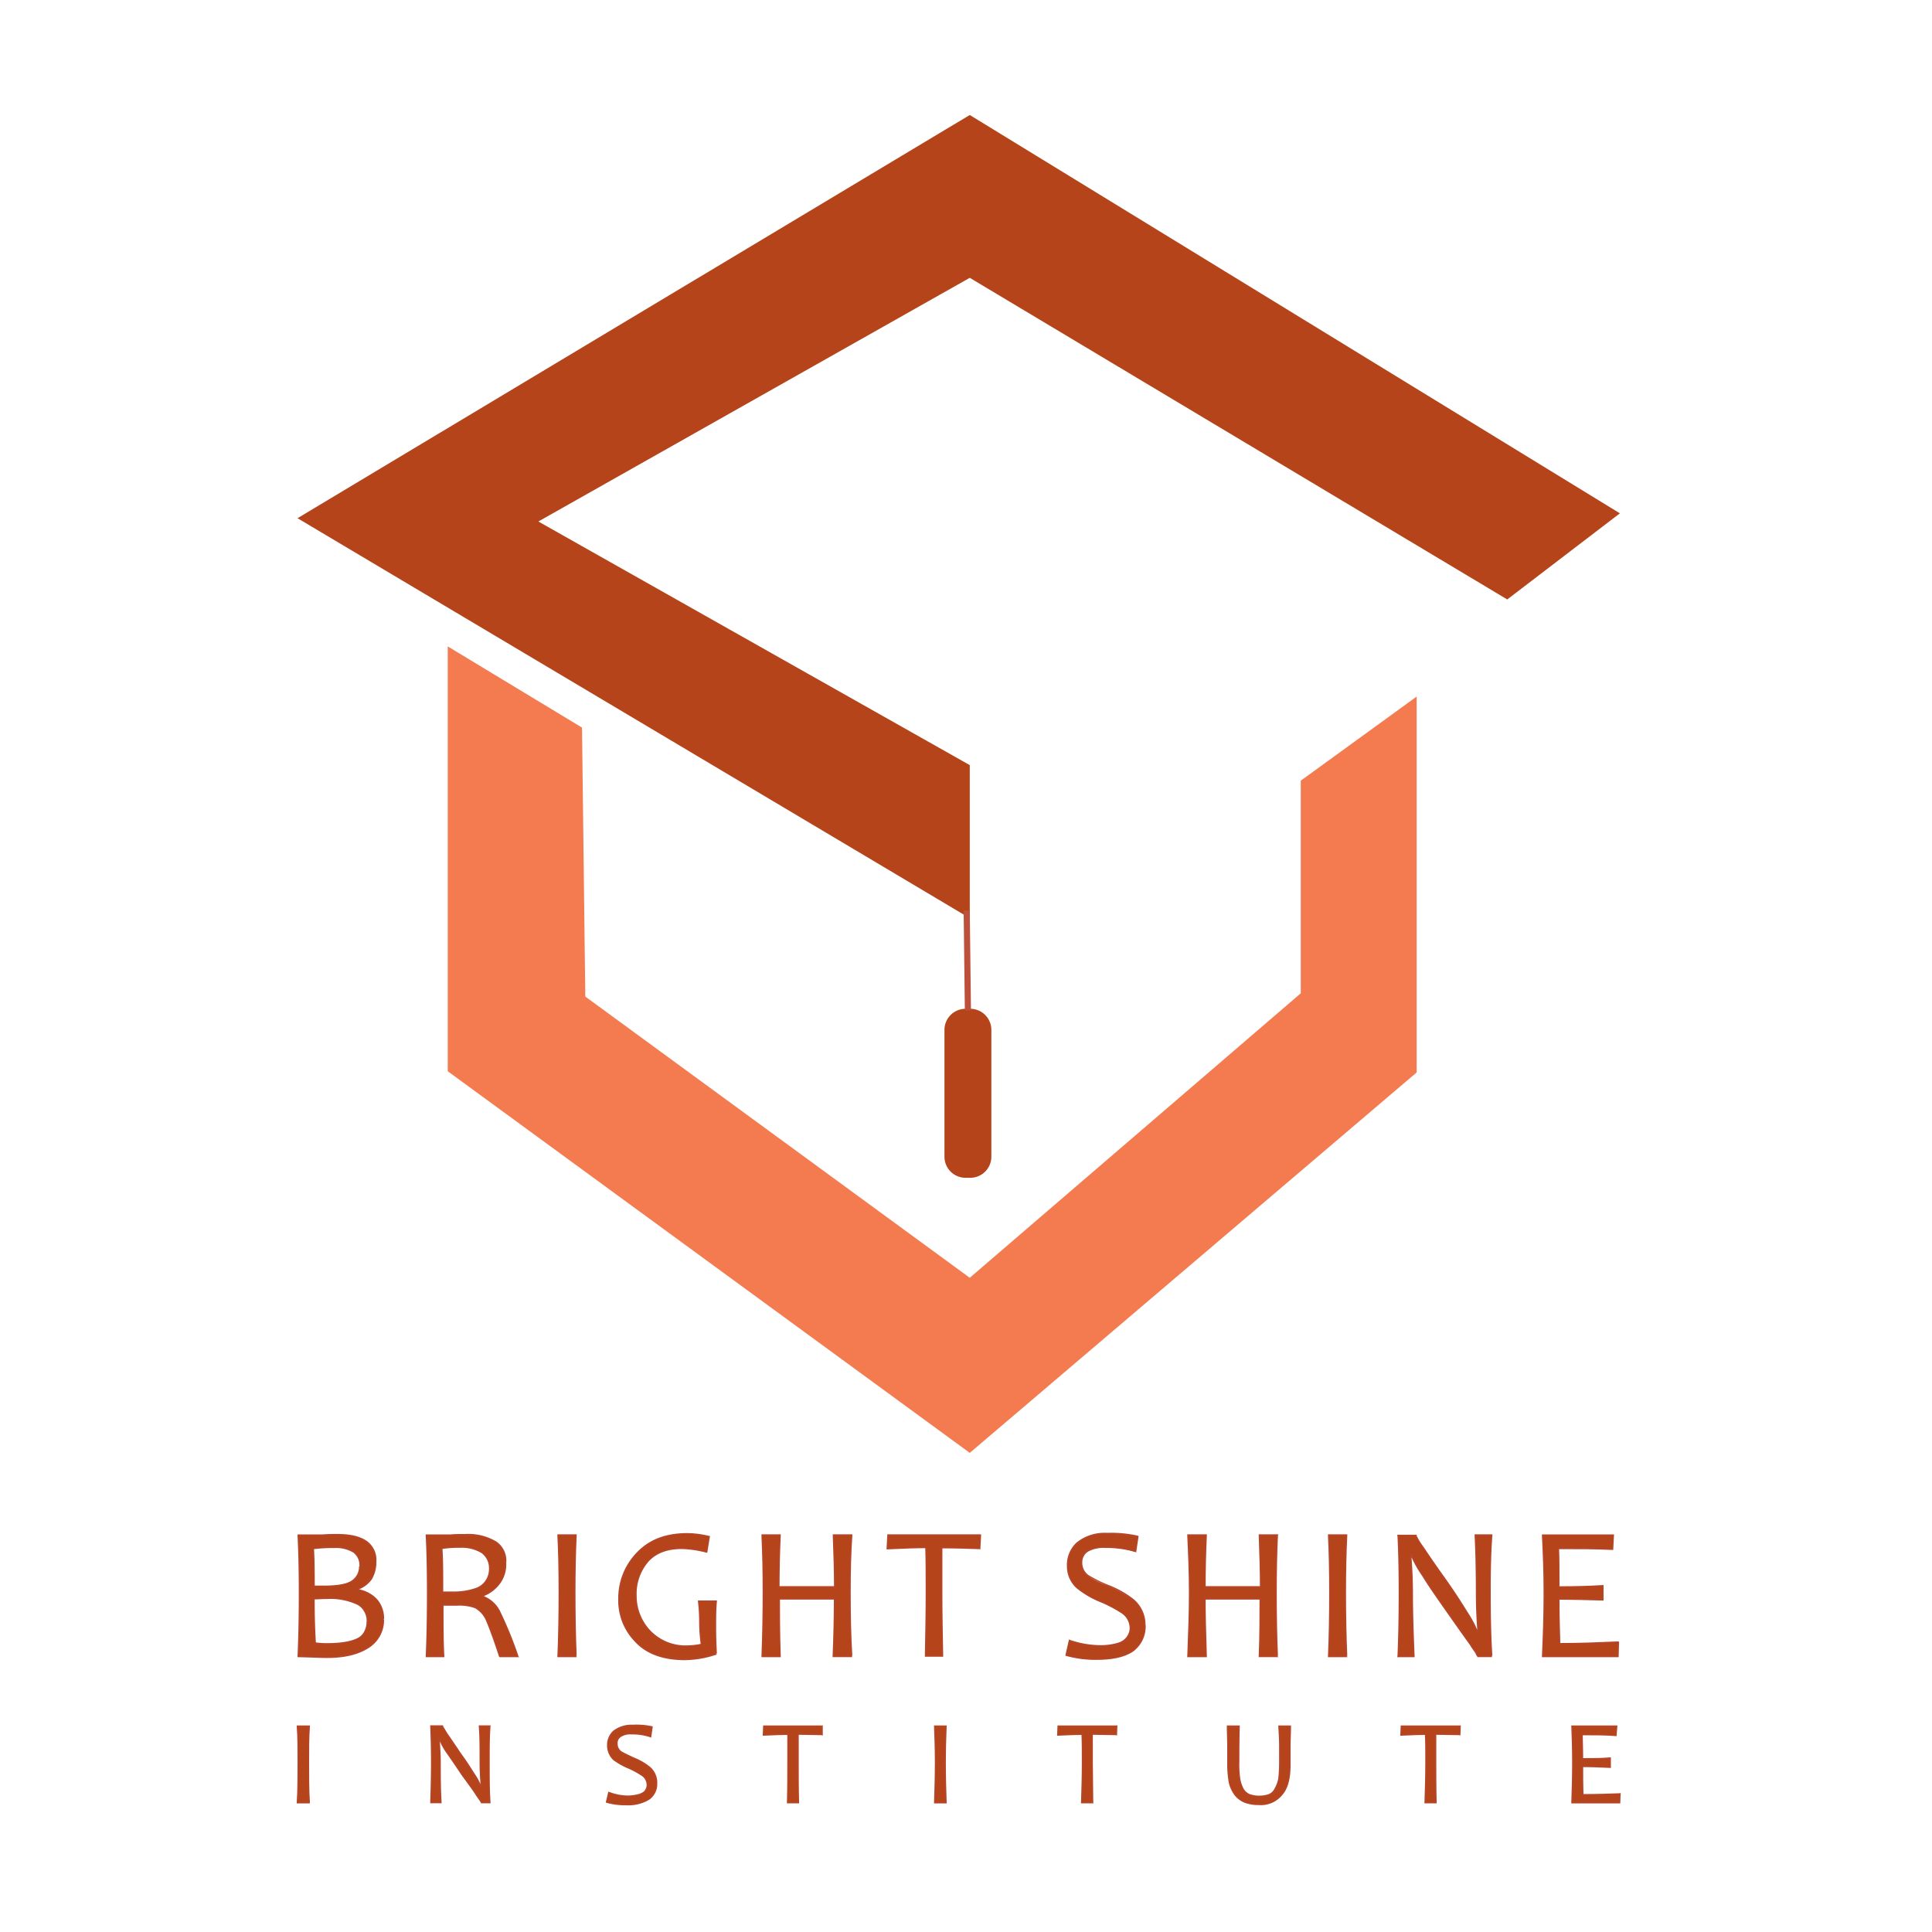 <svg id="Layer_1" data-name="Layer 1" xmlns="http://www.w3.org/2000/svg" viewBox="0 0 400 400"><defs><style>.cls-1{fill:#b5441b;}.cls-2{fill:#f47b50;}.cls-3{fill:#b2151b;}.cls-4{fill:#bd503b;}.cls-5{fill:#b54526;}</style></defs><polygon class="cls-1" points="312.06 124.11 200.78 57.52 111.46 107.97 200.78 158.41 200.78 190.1 61.6 107.29 200.78 23.81 335.38 106.28 312.06 124.11 312.06 124.11"/><polygon class="cls-2" points="269.31 161.63 293.3 144.22 293.3 222.04 200.78 300.8 92.7 221.79 92.7 133.83 120.5 150.64 121.18 206.33 200.78 264.55 269.31 205.65 269.31 161.63 269.31 161.63"/><path class="cls-1" d="M200.86,243.85h-.93a4.37,4.37,0,0,1-4.39-4.4V213.26a4.37,4.37,0,0,1,4.39-4.4h.93a4.37,4.37,0,0,1,4.39,4.4v26.19a4.37,4.37,0,0,1-4.39,4.4Z"/><path class="cls-3" d="M200.44,208.52l-.26-19.35Z"/><polygon class="cls-4" points="201.03 209.2 200.78 188.5 199.51 188.5 199.76 209.2 201.03 209.2"/><path class="cls-1" d="M79.35,335.27A6.42,6.42,0,0,1,76.14,341c-2,1.35-4.9,2-8.45,2-1,0-3-.09-5.92-.17.17-4,.26-8.28.26-13.1q0-6.72-.26-11.91h5c1.43-.09,2.36-.09,3-.09,5.4,0,8,1.86,8,5.5,0,2.87-1.26,4.81-3.8,5.74v.17c3.63.68,5.41,2.7,5.41,6.08Zm-4.82-11c0-2.7-1.77-4-5.41-4a29.45,29.45,0,0,0-4.31.25c.09.93.17,3.55.17,7.86h2a13.1,13.1,0,0,0,5.58-.85,3.47,3.47,0,0,0,1.94-3.29Zm1.52,11.32c0-3.12-2.79-4.73-8.36-4.73-1,0-2,.08-2.71.08,0,3.47.09,6.51.26,9.22a16,16,0,0,0,2.53.16c3.13,0,5.33-.42,6.59-1.18a4,4,0,0,0,1.69-3.55Z"/><path class="cls-5" d="M79.35,335.27h-.17a6.44,6.44,0,0,1-.76,3.22,7.35,7.35,0,0,1-2.37,2.45,15.76,15.76,0,0,1-8.36,1.94c-1,0-3-.09-5.92-.17v.17l.17.08q.26-6,.25-13.18,0-6.72-.25-11.91h-.17V318h5.07c1.35-.09,2.28-.09,2.88-.09,2.7,0,4.64.42,5.91,1.35a4.6,4.6,0,0,1,1.94,4,6.42,6.42,0,0,1-.93,3.54,5.13,5.13,0,0,1-2.7,2l-.17.09v.42h.17a6.83,6.83,0,0,1,3.89,1.94,5.53,5.53,0,0,1,1.35,4h.34a6,6,0,0,0-1.44-4.14A6.77,6.77,0,0,0,74,329l-.08.17h.17V329h-.17l.08.17a6,6,0,0,0,3-2.2,7.1,7.1,0,0,0,.93-3.71,4.81,4.81,0,0,0-2-4.23c-1.43-1-3.46-1.44-6.16-1.44-.6,0-1.61,0-3,.09H61.6V318c.17,3.38.26,7.35.26,11.83,0,4.82-.09,9.13-.26,13.1v.17h.17c3,.08,4.9.17,5.92.17,3.63,0,6.42-.68,8.53-2a6.81,6.81,0,0,0,3.3-5.92Zm-4.82-11h.17a3.72,3.72,0,0,0-1.44-3.13,7,7,0,0,0-4.14-1,31.44,31.44,0,0,0-4.39.25h-.08v.17c.08.93.16,3.55.16,7.86v.08l.17.09h2a13.76,13.76,0,0,0,5.66-.85h0a3.46,3.46,0,0,0,1.52-1.43,4,4,0,0,0,.51-2h-.34a3.44,3.44,0,0,1-1.86,3.13h0c-1.09.59-3,.84-5.49.84H65v.17h.17c0-4.31-.08-6.93-.17-7.86h-.17v.17a29.45,29.45,0,0,1,4.31-.25,7,7,0,0,1,4,.93,3.23,3.23,0,0,1,1.26,2.87Zm1.52,11.32h.17a4.1,4.1,0,0,0-.51-2.11,5.05,5.05,0,0,0-2.87-2.11,17,17,0,0,0-5.15-.68c-1,0-2,.09-2.71.09l-.17.08V331c0,3.47.09,6.51.26,9.22v.16h.08a15.79,15.79,0,0,0,2.62.17c3.13,0,5.33-.42,6.68-1.26h0a3.74,3.74,0,0,0,1.35-1.44,4.63,4.63,0,0,0,.42-2.2h-.34a4,4,0,0,1-.42,2A3,3,0,0,1,74.28,339h0c-1.27.76-3.47,1.19-6.51,1.19a15.6,15.6,0,0,1-2.53-.17v.17h.17c-.17-2.71-.26-5.75-.26-9.22H65v.17c.76,0,1.69-.08,2.71-.08a13.2,13.2,0,0,1,6.25,1.18,3.39,3.39,0,0,1,1.44,1.44,3.56,3.56,0,0,1,.5,1.94Z"/><path class="cls-1" d="M107.23,342.88h-3.71a65.21,65.21,0,0,0-2.71-7.27,5.58,5.58,0,0,0-2.36-2.87,10.39,10.39,0,0,0-3.89-.51H91.69c0,4.14,0,7.69.16,10.65H88.31c.16-4,.25-8.28.25-13.1q0-6.72-.25-11.91h4.9c.84-.09,1.86-.09,3-.09q8.37,0,8.36,5.83a6.78,6.78,0,0,1-4.64,6.76v.17a6,6,0,0,1,3.38,3,77.92,77.92,0,0,1,3.88,9.38Zm-5.83-18c0-3-2.11-4.56-6.25-4.56a23.31,23.31,0,0,0-3.72.25c.17,2.2.17,5.24.17,9.13h2.2q7.61,0,7.6-4.82Z"/><path class="cls-5" d="M107.23,342.88v-.17h-3.71v.17h.16a59.64,59.64,0,0,0-2.7-7.35h0a5.35,5.35,0,0,0-2.53-3,10.39,10.39,0,0,0-3.89-.51h-3v.17c0,4.14,0,7.69.17,10.73l.16-.08v-.17H88.31v.17l.16.08q.25-6,.26-13.18,0-6.72-.26-11.91h-.16V318h4.9c.84-.09,1.86-.09,3-.09a10.9,10.9,0,0,1,6.17,1.44,4.71,4.71,0,0,1,2,4.22,6.82,6.82,0,0,1-1.09,4,7.43,7.43,0,0,1-3.47,2.62l-.08.09v.42h.08a5.7,5.7,0,0,1,3.3,2.87,76.94,76.94,0,0,1,3.88,9.38l.17-.08v0h.17a80.66,80.66,0,0,0-3.88-9.46,6.49,6.49,0,0,0-3.55-3.05v.17h.17v-.17H100v.17a7.71,7.71,0,0,0,3.63-2.79,6.66,6.66,0,0,0,1.18-4.14,4.76,4.76,0,0,0-2.11-4.48,11.29,11.29,0,0,0-6.42-1.52c-1.18,0-2.2,0-3,.09H88.14V318c.17,3.38.25,7.35.25,11.83,0,4.82-.08,9.13-.25,13.1v.17H92v-.17c-.17-3-.17-6.51-.17-10.65h-.16v.17h2.87a9.54,9.54,0,0,1,3.8.51,5.37,5.37,0,0,1,2.37,2.79h0c.5,1.18,1.43,3.63,2.62,7.26l.08.09h4.06l-.09-.17Zm-5.83-18h.17a4.15,4.15,0,0,0-1.69-3.55,7.94,7.94,0,0,0-4.73-1.18,23.31,23.31,0,0,0-3.72.25h-.17v.17c.17,2.2.17,5.24.17,9.13v.08l.17.09h2.2a10.55,10.55,0,0,0,5.74-1.27,3.71,3.71,0,0,0,1.52-1.52,4.42,4.42,0,0,0,.51-2.2h-.34a4.1,4.1,0,0,1-.5,2,4,4,0,0,1-2.37,1.94,13.7,13.7,0,0,1-4.56.68H91.6v.17h.17c0-3.89,0-6.93-.17-9.13h-.17l.09.17a21.38,21.38,0,0,1,3.63-.25,8,8,0,0,1,4.56,1.1,3.84,3.84,0,0,1,1.52,3.29Z"/><path class="cls-1" d="M119.23,342.88H115.6c.17-4.14.25-8.45.25-13.1s-.08-8.53-.25-11.91h3.63q-.26,5.33-.25,11.91c0,4.65.08,9,.25,13.1Z"/><path class="cls-5" d="M119.23,342.88v-.17H115.6v.17l.17.08c.17-4.22.25-8.53.25-13.18s-.08-8.53-.25-11.91h-.17V318h3.63v-.17h-.17q-.25,5.33-.25,11.91,0,7,.25,13.18l.17-.08v0h.17c-.17-4.06-.25-8.45-.25-13.1,0-4.39.08-8.36.25-11.83v-.25h-4V318c.17,3.3.25,7.27.25,11.83s-.08,9-.25,13.1v.17h4v-.17Z"/><path class="cls-1" d="M148.22,342.37a18.74,18.74,0,0,1-6.43,1.1c-4.47,0-7.85-1.27-10.14-3.63a12.47,12.47,0,0,1-3.46-8.88,13.26,13.26,0,0,1,3.72-9.37q3.79-4.06,10.39-4.06a19,19,0,0,1,4.48.59l-.42,3.21a23.48,23.48,0,0,0-5.16-.76q-4.68,0-7.1,2.79a10,10,0,0,0-2.45,7,10.26,10.26,0,0,0,10.82,10.48,14.48,14.48,0,0,0,2.79-.34,34.7,34.7,0,0,1-.34-4.64,35.54,35.54,0,0,0-.25-4.31h3.55c-.17,1.69-.17,3.46-.17,5.32,0,.84,0,2.62.17,5.49Z"/><path class="cls-5" d="M148.22,342.37l-.09-.17a18.53,18.53,0,0,1-6.34,1.1c-4.47,0-7.77-1.18-10-3.55a12.51,12.51,0,0,1-3.38-8.79,13.25,13.25,0,0,1,3.72-9.29c2.45-2.62,5.83-4,10.22-4a16,16,0,0,1,4.48.59v-.17h-.17l-.42,3.13.17.08v-.17a23.44,23.44,0,0,0-5.16-.76c-3.12,0-5.57.93-7.26,2.88a10.45,10.45,0,0,0-2.46,7.09,10.67,10.67,0,0,0,2.88,7.44c1.86,2.11,4.65,3.21,8.11,3.21a15.05,15.05,0,0,0,2.87-.34h.17l-.08-.17a35.92,35.92,0,0,1-.34-4.64,40.56,40.56,0,0,0-.25-4.4l-.17.09v.17h3.55v-.17h-.17c-.17,1.69-.17,3.46-.17,5.32,0,.84,0,2.62.17,5.49h.17l-.09-.17.09.17h.16c-.16-2.87-.16-4.65-.16-5.49,0-1.86,0-3.63.16-5.32v-.17H144.5v.17a36.52,36.52,0,0,1,.25,4.31,37.42,37.42,0,0,0,.34,4.73l.17-.09v-.17a14.48,14.48,0,0,1-2.79.34,10.08,10.08,0,0,1-7.86-3.12,10.38,10.38,0,0,1-2.79-7.19,10.13,10.13,0,0,1,2.37-6.93c1.6-1.85,4-2.7,7-2.7a22.73,22.73,0,0,1,5.07.76h.17L147,318h-.17a19.62,19.62,0,0,0-4.56-.59c-4.48,0-7.94,1.35-10.48,4.06A13.55,13.55,0,0,0,128,331a12.21,12.21,0,0,0,3.55,9c2.28,2.45,5.75,3.72,10.22,3.72a20.87,20.87,0,0,0,6.43-1.1h.16v-.17Z"/><path class="cls-1" d="M176.27,342.88h-3.72q.25-6.58.26-11.92h-11.5c0,2.88,0,6.85.17,11.92h-3.63c.17-4.65.25-9,.25-13.1q0-6.46-.25-11.91h3.63c-.17,3.72-.25,7.26-.25,10.73h11.58c0-2.79-.09-6.34-.26-10.73h3.72c-.25,3.63-.34,7.52-.34,11.91,0,4.73.09,9.13.34,13.1Z"/><path class="cls-5" d="M176.27,342.88v-.17h-3.72v.17l.17.08c.17-4.47.25-8.45.25-12v-.16H161.14V331c0,2.88,0,6.85.17,12l.17-.08v-.17h-3.63v.17l.17.08q.25-7.09.25-13.18,0-6.46-.25-11.91h-.17V318h3.63v-.17h-.17c-.17,3.72-.25,7.26-.25,10.73v.17H173v-.17c0-2.79-.08-6.34-.25-10.73h-.17V318h3.72v-.17h-.17c-.25,3.55-.34,7.52-.34,11.91,0,4.82.09,9.13.34,13.18l.17-.08v0h.17c-.25-4-.34-8.37-.34-13.1,0-4.39.09-8.28.34-11.83v-.25h-4.06v.17c.17,4.39.26,7.94.26,10.73h.17v-.17H161.23v.17h.17c0-3.47.08-7,.25-10.73v-.17h-4V318c.17,3.64.25,7.52.25,11.83,0,4.06-.08,8.45-.25,13.1v.17h4v-.17c-.17-5.07-.17-9-.17-11.92h-.17v.17h11.5V331h-.17q0,5.32-.26,11.92v.17h4.06v-.17Z"/><path class="cls-1" d="M203,317.87l-.17,2.7c-2.53-.08-5.15-.17-7.86-.17v9.38c0,4.14.09,8.54.17,13.1h-3.46c.08-4.31.17-8.7.17-13.1,0-3.72,0-6.84-.09-9.38-1.86,0-4.56.09-8,.26l.16-2.79Z"/><path class="cls-5" d="M203,317.87h-.17l-.17,2.7h.17l.09-.17c-2.54-.08-5.24-.17-7.95-.17h-.16v9.55c0,4.14.08,8.54.16,13.18l.17-.08v-.17h-3.46v.17l.17.08c.08-4.39.17-8.78.17-13.18,0-3.72,0-6.84-.09-9.38v-.17h-.17c-1.86,0-4.56.09-8,.26v.17h.16L184,318h19v-.17h0v-.17H183.71l-.17,3.12h.25c3.38-.16,6.08-.25,7.94-.25v-.17h-.17c.09,2.54.09,5.66.09,9.38,0,4.4-.09,8.79-.17,13.1v.17h3.8v-.17c-.08-4.56-.17-9-.17-13.1V320.4h-.17v.17c2.71,0,5.33.09,7.86.17l.17.08.17-3.12H203Z"/><path class="cls-1" d="M237,336.46q0,7.1-9.89,7.1a21.16,21.16,0,0,1-6.42-.85l.67-3a18.56,18.56,0,0,0,6.17,1.18c4.31,0,6.51-1.27,6.51-3.72a4.1,4.1,0,0,0-1.69-3.21,27.24,27.24,0,0,0-4.48-2.36,16.17,16.17,0,0,1-4.9-2.88,5.92,5.92,0,0,1-1.94-4.48,5.83,5.83,0,0,1,2-4.64,8.78,8.78,0,0,1,6.17-2,24.82,24.82,0,0,1,6.34.59l-.51,3.13a18.38,18.38,0,0,0-6.17-.93c-3.29,0-5,1.1-5,3.29a3.23,3.23,0,0,0,1.43,2.62,17,17,0,0,0,4.06,2,22.92,22.92,0,0,1,5.24,3,6.75,6.75,0,0,1,2.37,5.24Z"/><path class="cls-5" d="M237,336.46h-.17a5.83,5.83,0,0,1-2.37,5.15c-1.6,1.18-4.06,1.78-7.35,1.78a21,21,0,0,1-6.34-.85l-.08.17.17.08.67-3-.17-.08-.08.17a19,19,0,0,0,6.25,1.18,11.46,11.46,0,0,0,5-.93,4.48,4.48,0,0,0,1.26-1.27,3.47,3.47,0,0,0,.43-1.69,4,4,0,0,0-1.78-3.29,25.77,25.77,0,0,0-4.48-2.45,18.74,18.74,0,0,1-4.9-2.79,6.22,6.22,0,0,1,.09-9,8.87,8.87,0,0,1,6.08-1.94,24,24,0,0,1,6.25.59l.09-.17h-.17l-.51,3,.17.09.09-.17a19.27,19.27,0,0,0-6.26-.93,6.69,6.69,0,0,0-3.8.84,2.85,2.85,0,0,0-1.35,2.62,3.4,3.4,0,0,0,1.52,2.79h0a34.31,34.31,0,0,0,4.06,2,17.79,17.79,0,0,1,5.15,3,6.31,6.31,0,0,1,2.37,5.07h.33a6.89,6.89,0,0,0-2.45-5.33,19.73,19.73,0,0,0-5.23-2.95,28.07,28.07,0,0,1-4.06-2l-.09.08.09-.08a3.09,3.09,0,0,1-1.35-2.54,2.62,2.62,0,0,1,1.18-2.36,6.61,6.61,0,0,1,3.63-.76,21.34,21.34,0,0,1,6.17.84l.17.09.51-3.38-.17-.09a24.82,24.82,0,0,0-6.34-.59,9.25,9.25,0,0,0-6.34,2,6.31,6.31,0,0,0-2,4.81,6.09,6.09,0,0,0,2,4.65,19.51,19.51,0,0,0,4.91,2.88,27.46,27.46,0,0,1,4.47,2.36,3.71,3.71,0,0,1,1.61,3,2.94,2.94,0,0,1-.42,1.52,3.29,3.29,0,0,1-2,1.53,12.68,12.68,0,0,1-3.89.5,20,20,0,0,1-6.08-1.1l-.17-.08-.76,3.38h.08a22.2,22.2,0,0,0,6.51.84c3.29,0,5.83-.59,7.52-1.77a6.48,6.48,0,0,0,2.53-5.49Z"/><path class="cls-1" d="M264.4,342.88h-3.63c.17-4.39.17-8.37.17-11.92H249.45q0,4.32.25,11.92H246c.17-4.65.34-9,.34-13.1,0-4.31-.17-8.28-.34-11.91h3.72c-.17,3.72-.25,7.26-.25,10.73H261c0-2.79-.08-6.34-.25-10.73h3.63c-.17,3.63-.25,7.52-.25,11.91,0,4.73.08,9.13.25,13.1Z"/><path class="cls-5" d="M264.4,342.88v-.17h-3.63v.17l.17.08c.17-4.47.17-8.45.17-12v-.16H249.28V331c0,2.88.08,6.85.25,12l.17-.08v-.17H246v.17l.17.08c.17-4.73.34-9.12.34-13.18,0-4.31-.17-8.28-.34-11.91H246V318h3.72v-.17h-.17c-.17,3.72-.25,7.26-.25,10.73v.17h11.91v-.17c0-2.79-.08-6.34-.25-10.73h-.17V318h3.63v-.17h-.17q-.24,5.33-.25,11.91c0,4.82.09,9.13.25,13.18l.17-.08v0h.17c-.17-4-.25-8.37-.25-13.1,0-4.39.08-8.28.25-11.83l.09-.25H260.6v.17c.17,4.39.25,7.94.25,10.73H261v-.17H249.45v.17h.17c0-3.47.08-7,.25-10.73v-.17h-4.06V318c.17,3.64.34,7.52.34,11.83,0,4.06-.17,8.45-.34,13.1v.17h4.06v-.17q-.26-7.61-.25-11.92h-.17v.17h11.49V331h-.17c0,3.55,0,7.53-.17,11.92v.17h4.06l-.09-.17Z"/><path class="cls-1" d="M278.77,342.88h-3.63c.16-4.14.25-8.45.25-13.1s-.09-8.53-.25-11.91h3.63q-.25,5.33-.25,11.91c0,4.65.08,9,.25,13.1Z"/><path class="cls-5" d="M278.77,342.88v-.17h-3.63v.17l.16.08c.17-4.22.26-8.53.26-13.18s-.09-8.53-.26-11.91h-.16V318h3.63v-.17h-.17q-.25,5.33-.25,11.91,0,7,.25,13.18l.17-.08v0h.17c-.17-4.06-.26-8.45-.26-13.1,0-4.39.09-8.36.26-11.83v-.25h-4V318c.17,3.3.25,7.27.25,11.83s-.08,9-.25,13.1v.17h4v-.17Z"/><path class="cls-1" d="M308.77,342.88h-2.71q0-.25-6.34-9.13c-4.39-6.25-6.84-10.14-7.43-11.83H292c.25,3.13.33,5.75.33,7.95,0,4.31.17,8.7.34,13H289.5c.17-4.14.25-8.54.25-13.1s-.08-8.45-.25-11.91h3.63c0,.42,1.95,3.29,5.83,8.79,4.06,5.74,6.34,9.54,6.93,11.23h.17c-.25-3.12-.34-5.74-.34-7.94,0-4.73-.08-8.7-.25-12.08h3.3c-.26,3.46-.34,7.35-.34,11.91s.08,9,.34,13.1Z"/><path class="cls-5" d="M308.77,342.88v-.17h-2.71v.17h.17c0-.09-.08-.17-.17-.34-.25-.51-.93-1.44-1.94-3s-2.45-3.46-4.23-6c-2.19-3-3.88-5.57-5.15-7.52a39.41,39.41,0,0,1-2.37-4.14v-.17h-.5V322c.25,3,.33,5.66.33,7.86,0,4.31.17,8.7.34,13.09l.17-.08v-.17H289.5v.17l.17.08q.25-6.33.25-13.18c0-4.56-.08-8.45-.25-11.91h-.17V318h3.63v-.17H293c0,.08,0,.17.09.17a2,2,0,0,0,.51.93c.76,1.35,2.53,4,5.24,7.77,2,2.87,3.63,5.24,4.81,7.18a23.17,23.17,0,0,1,2.11,4.06v.08h.51v-.17c-.25-3.12-.34-5.74-.34-7.94,0-4.73-.08-8.79-.25-12.08h-.17V318h3.3v-.17h-.17c-.26,3.46-.34,7.35-.34,11.91s.08,9,.34,13.18l.17-.08v0h.17c-.26-4.14-.34-8.54-.34-13.1s.08-8.45.34-11.83v-.25H305.3V318c.17,3.3.26,7.27.26,12,0,2.2.08,4.82.33,7.94h.17v-.17h-.17v.17h.17a22.93,22.93,0,0,0-2.19-4.14c-1.19-1.94-2.71-4.31-4.74-7.18-1.94-2.7-3.38-4.82-4.39-6.34a15.35,15.35,0,0,1-1.1-1.69,1.93,1.93,0,0,0-.25-.42c0-.08,0-.17-.09-.17v-.08h0v-.17h-4.05l.08.25c.17,3.38.25,7.27.25,11.83s-.08,9-.25,13.1l-.08.17h3.63v-.17c-.17-4.31-.34-8.7-.34-13,0-2.2-.08-4.82-.34-7.95H292v.17h.25v-.17l-.17.09a24.08,24.08,0,0,0,2.37,4.22c1.18,1.95,2.95,4.48,5.15,7.61,2.11,3,3.63,5.15,4.73,6.67.51.85.93,1.36,1.19,1.78a1.2,1.2,0,0,0,.25.5l.08.09V343h0l.09-.08h-.09V343l.09-.08h-.09v.17h3.05v-.17Z"/><path class="cls-1" d="M335.05,340l-.09,2.87H319.41c.17-4,.34-8.28.34-13.1,0-4.48-.17-8.45-.34-11.91H334l-.17,2.87c-3.47-.17-7.18-.17-11.16-.17.09,1.94.09,4.65.09,8,3.46,0,6.51-.09,9.12-.25v2.87c-2.87-.09-5.91-.17-9.12-.17,0,3.29.08,6.34.17,9.29,4.31,0,8.36-.16,12.17-.33Z"/><path class="cls-5" d="M335.05,340h-.17l-.09,2.7H319.41v.17l.17.08c.17-4,.34-8.36.34-13.18,0-4.48-.17-8.45-.34-11.91h-.17V318h14.37l-.17,2.7h.17l.08-.17c-3.55-.17-7.26-.17-11.24-.17h-.16v.17c.08,1.94.08,4.65.08,8v.17h.17c3.46,0,6.51-.09,9.12-.26v-.16h-.16v2.87h.16v-.17c-2.87-.09-5.91-.17-9.12-.17h-.17v.17c0,3.29.08,6.34.17,9.29v.17h.17c4.31,0,8.36-.17,12.17-.33V340h0v-.17c-3.89.17-7.86.34-12.17.34v.16l.17-.08c-.09-2.87-.17-5.92-.17-9.21h-.17v.17c3.21,0,6.25.08,9.12.17H332v-3.21h-.17c-2.7.17-5.66.25-9.12.25v.17h.17c0-3.38,0-6.09-.09-8.11l-.17.08v.17c4,0,7.69,0,11.16.17H334l.17-3.21H319.24V318c.17,3.38.34,7.35.34,11.83,0,4.82-.17,9.13-.34,13.1v.17h15.89l.08-3.21h-.16Z"/><path class="cls-1" d="M64,373.21H61.6c.17-2.61.17-5.4.17-8.28s0-5.32-.17-7.52H64c-.17,2.2-.17,4.74-.17,7.52,0,3,0,5.67.17,8.28Z"/><path class="cls-5" d="M64,373.21v-.16H61.6v.16h.17c.17-2.61.17-5.4.17-8.28s0-5.4-.17-7.52H61.6v.17H64v-.17H63.8c-.17,2.2-.17,4.74-.17,7.52,0,3,0,5.67.17,8.28H64v0h.17c-.17-2.61-.17-5.32-.17-8.28,0-2.78,0-5.32.17-7.52v-.17H61.43v.17c.17,2.2.17,4.65.17,7.52s0,5.67-.17,8.28v.17h2.71v-.17Z"/><path class="cls-1" d="M101.4,373.21H99.71c0-.08-1.35-2-4-5.83C93,363.5,91.35,361.05,91,360h-.17c.17,2,.25,3.55.25,5,0,2.7,0,5.41.17,8.19h-2c.09-2.61.17-5.4.17-8.28s-.08-5.32-.17-7.52h2.29c0,.26,1.26,2.12,3.71,5.58q3.81,5.44,4.31,7.1h.17c-.17-2-.25-3.64-.25-5.07,0-3,0-5.49-.17-7.61h2.11c-.17,2.2-.17,4.65-.17,7.52s0,5.67.17,8.28Z"/><path class="cls-5" d="M101.4,373.21v-.16H99.71v.16h.17v-.08c-.08,0-.08-.08-.17-.17a13.17,13.17,0,0,0-1.18-1.86c-.68-.93-1.52-2.19-2.7-3.8-1.36-1.94-2.45-3.55-3.22-4.73A12.49,12.49,0,0,1,91.18,360l-.09-.09h-.42V360c.17,2,.25,3.55.25,5,0,2.7,0,5.49.17,8.19h.17v-.16h-2v.16h.17c.09-2.61.17-5.4.17-8.28s-.08-5.32-.17-7.52h-.17v.17h2.29v-.17h-.17c0,.09.08.09.08.17a2.11,2.11,0,0,0,.26.59l3.38,4.9c1.26,1.78,2.28,3.3,3,4.48a21.49,21.49,0,0,1,1.35,2.54v.17h.42v-.17c-.17-2-.25-3.64-.25-5.07,0-3,0-5.49-.17-7.61h-.17v.17h2.11v-.17h-.17c-.17,2.2-.17,4.65-.17,7.52s0,5.67.17,8.28h.17v0h.17c-.17-2.61-.17-5.4-.17-8.28s0-5.32.17-7.52v-.17H99.12v.17c.17,2.12.17,4.65.17,7.61,0,1.43.08,3.12.25,5.07h.17v-.17h-.17v.17l.17-.09a11.16,11.16,0,0,0-1.35-2.62c-.76-1.18-1.69-2.7-3-4.47-1.18-1.78-2.11-3.13-2.71-4-.33-.5-.5-.84-.67-1.09s-.17-.26-.17-.34l-.08-.09h0v-.17H89.07v.17c.08,2.2.16,4.65.16,7.52s-.08,5.67-.16,8.28v.17h2.36v-.17c-.17-2.78-.17-5.49-.17-8.19,0-1.44-.08-3.13-.25-5.07l-.17.08v.17H91V360h-.17a14.87,14.87,0,0,0,1.44,2.71c.84,1.18,1.94,2.79,3.29,4.81,1.35,1.86,2.37,3.21,3,4.23.34.51.59.84.76,1.1s.17.25.17.33h.08v.09l.09-.09h-.09v.09l.09-.09h-.09v.17h2v-.17Z"/><path class="cls-1" d="M135.88,369.16c0,3-2,4.48-6.25,4.48a14.68,14.68,0,0,1-4.06-.51l.42-1.94a11.49,11.49,0,0,0,3.89.76c2.79,0,4.14-.85,4.14-2.37a2.5,2.5,0,0,0-1.1-2,17.49,17.49,0,0,0-2.79-1.52,10.19,10.19,0,0,1-3.12-1.77,3.9,3.9,0,0,1-1.19-2.88,3.56,3.56,0,0,1,1.27-2.87,5.55,5.55,0,0,1,3.89-1.27,14.11,14.11,0,0,1,4,.34l-.25,1.95a12.07,12.07,0,0,0-4-.6c-2,0-3,.68-3,2.12a2.1,2.1,0,0,0,.85,1.69,26.08,26.08,0,0,0,2.62,1.26,15.14,15.14,0,0,1,3.21,1.86,4.23,4.23,0,0,1,1.52,3.3Z"/><path class="cls-5" d="M135.88,369.16h-.17a3.76,3.76,0,0,1-1.44,3.21,8.29,8.29,0,0,1-4.64,1.1,14.59,14.59,0,0,1-4-.51l-.08.17h.17l.42-1.86-.17-.08v.17a11.49,11.49,0,0,0,3.89.76,6.5,6.5,0,0,0,3.21-.68,2.44,2.44,0,0,0,.85-.76,2.47,2.47,0,0,0,.25-1.1,2.64,2.64,0,0,0-1.1-2.11,12.06,12.06,0,0,0-2.87-1.52,14.24,14.24,0,0,1-3-1.78,3.8,3.8,0,0,1-1.19-2.79,3.65,3.65,0,0,1,1.19-2.78,5.81,5.81,0,0,1,3.8-1.19,14.11,14.11,0,0,1,4,.34v-.17h-.17l-.25,1.95h.17v-.17a11.75,11.75,0,0,0-4-.59,3.72,3.72,0,0,0-2.36.59,1.65,1.65,0,0,0-.85,1.69,1.85,1.85,0,0,0,.93,1.77h0a13.76,13.76,0,0,0,2.62,1.35,10.61,10.61,0,0,1,3.21,1.86,3.8,3.8,0,0,1,1.44,3.13h.34a4.26,4.26,0,0,0-1.52-3.38,13,13,0,0,0-3.38-1.94c-1.27-.6-2.12-1-2.54-1.27l-.08.17.08-.17a1.91,1.91,0,0,1-.76-1.52,1.51,1.51,0,0,1,.68-1.44,3.62,3.62,0,0,1,2.19-.51,11.43,11.43,0,0,1,3.89.59l.17.09.34-2.28-.09-.09a15.3,15.3,0,0,0-4.05-.33,6.18,6.18,0,0,0-4.06,1.26,4,4,0,0,0-1.27,3,4.19,4.19,0,0,0,1.27,3.05,15.52,15.52,0,0,0,3.13,1.77,17.62,17.62,0,0,1,2.79,1.52,2.24,2.24,0,0,1,1,1.86,1.68,1.68,0,0,1-.25.93c-.17.42-.59.68-1.27.93a8.93,8.93,0,0,1-2.45.34,11,11,0,0,1-3.8-.76h-.17l-.51,2.19.17.09a14.68,14.68,0,0,0,4.06.51,8.42,8.42,0,0,0,4.81-1.19,3.92,3.92,0,0,0,1.61-3.46Z"/><path class="cls-1" d="M170.19,357.41v1.69c-1.61,0-3.3-.08-5-.08v5.91c0,2.62,0,5.41.08,8.28h-2.19c.08-2.7.08-5.49.08-8.28V359c-1.27,0-2.87.08-5.07.17l.09-1.78Z"/><path class="cls-5" d="M170.19,357.41H170v1.69h.17v-.17c-1.61,0-3.3-.08-5-.08H165v6.08c0,2.62,0,5.41.09,8.28h.16v-.16h-2.19v.16h.17c.08-2.7.08-5.49.08-8.28v-6.08h-.17c-1.27,0-3,.08-5.07.17v.17h.17l.09-1.61h11.83v-.17h0v-.17H158l-.09,2.12h.17c2.2-.09,3.8-.17,5.07-.17V359H163v5.91c0,2.79,0,5.5-.08,8.28v.17h2.53v-.17c-.08-2.87-.08-5.66-.08-8.28V359h-.17v.17c1.69,0,3.38.08,4.9.08l.25.09v-2.12h-.16Z"/><path class="cls-1" d="M195.79,373.21h-2.28c.08-2.61.17-5.4.17-8.28s-.09-5.32-.17-7.52h2.28c-.09,2.2-.17,4.74-.17,7.52,0,3,.08,5.67.17,8.28Z"/><path class="cls-5" d="M195.79,373.21v-.16h-2.28v.16h.17c.08-2.61.17-5.4.17-8.28s-.09-5.4-.17-7.52h-.17v.17h2.28v-.17h-.17c-.08,2.2-.17,4.74-.17,7.52,0,3,.09,5.67.17,8.28h.17v0H196c-.09-2.61-.17-5.32-.17-8.28,0-2.78.08-5.32.17-7.52v-.17h-2.62v.17c.08,2.2.17,4.65.17,7.52s-.09,5.67-.17,8.28v.17H196v-.17Z"/><path class="cls-1" d="M231.2,357.41l-.09,1.69c-1.6,0-3.21-.08-5-.08v5.91c0,2.62.08,5.41.08,8.28H224c.09-2.7.17-5.49.17-8.28,0-2.36,0-4.31-.08-5.91-1.19,0-2.88.08-5.07.17l.08-1.78Z"/><path class="cls-5" d="M231.2,357.41H231l-.09,1.69h.17v-.17c-1.6,0-3.21-.08-5-.08H226v6.08c0,2.62.08,5.41.08,8.28h.17v-.16H224v.16h.17c.09-2.7.17-5.49.17-8.28,0-2.36,0-4.31-.08-5.91v-.17h-.17c-1.19,0-2.88.08-5.07.17v.17h.17l.08-1.61H231.2v-.17h0v-.17H218.94l-.08,2.12H219c2.19-.09,3.88-.17,5.07-.17V359h-.17c.08,1.6.08,3.55.08,5.91,0,2.79-.08,5.5-.17,8.28v.17h2.62l-.08-.17c0-2.87-.09-5.66-.09-8.28V359h-.16v.17c1.69,0,3.38.08,5,.08l.17.09.08-2.12h-.16Z"/><path class="cls-1" d="M267.11,357.41c0,1.52-.09,3-.09,4.31v3.72c0,5.41-2.11,8.11-6.42,8.11a7.41,7.41,0,0,1-2.87-.5,4.12,4.12,0,0,1-2-1.44,7.64,7.64,0,0,1-1.18-2.45,21.25,21.25,0,0,1-.34-3.63v-3.81c0-1.35-.08-2.79-.08-4.31h2.28c-.08,3.13-.08,5.5-.08,7.27a20.27,20.27,0,0,0,.17,3.46,7.1,7.1,0,0,0,.76,2.2,3,3,0,0,0,1.26,1.27,5.36,5.36,0,0,0,2.12.34,4.62,4.62,0,0,0,2-.34,2.79,2.79,0,0,0,1.36-1.27,6.88,6.88,0,0,0,.76-2.2c.08-.84.17-2,.17-3.46v-3.13c0-1.18-.09-2.53-.17-4.14Z"/><path class="cls-5" d="M267.11,357.41h-.17c0,1.52-.09,3-.09,4.31v3.72c0,2.7-.5,4.65-1.6,6a5.59,5.59,0,0,1-4.65,1.94,8.91,8.91,0,0,1-2.79-.42,5.5,5.5,0,0,1-1.94-1.44,6.37,6.37,0,0,1-1.1-2.45,20,20,0,0,1-.34-3.54v-3.81c0-1.35-.08-2.79-.08-4.31h-.17v.17h2.28v-.17h-.17c-.08,3.13-.08,5.5-.08,7.27a20.27,20.27,0,0,0,.17,3.46,7.32,7.32,0,0,0,.76,2.29,3.65,3.65,0,0,0,1.43,1.35,6.75,6.75,0,0,0,4.23,0,3.65,3.65,0,0,0,1.43-1.35,7.58,7.58,0,0,0,.77-2.2c.08-.93.16-2.11.16-3.55v-3.13c0-1.18-.08-2.53-.16-4.14h-.17v.17h2.28v-.17h0v-.17h-2.45v.17c.08,1.61.17,3,.17,4.14v3.13c0,1.44-.09,2.62-.17,3.46a6.37,6.37,0,0,1-.76,2.12,2.32,2.32,0,0,1-1.19,1.18,6.2,6.2,0,0,1-4,0,2.81,2.81,0,0,1-1.27-1.18,6.72,6.72,0,0,1-.68-2.2,20,20,0,0,1-.16-3.38c0-1.77,0-4.14.08-7.27v-.17H254v.17c0,1.52.08,3,.08,4.31v3.81a21.25,21.25,0,0,0,.34,3.63,7.07,7.07,0,0,0,1.19,2.53,5,5,0,0,0,2,1.52,8,8,0,0,0,3,.51,5.71,5.71,0,0,0,4.9-2.11c1.19-1.35,1.69-3.47,1.69-6.17v-3.72c0-1.35.09-2.79.09-4.31v-.17h-.17Z"/><path class="cls-1" d="M302.26,357.41l-.08,1.69c-1.61,0-3.3-.08-5-.08v5.91c0,2.62,0,5.41.08,8.28h-2.19c.08-2.7.17-5.49.17-8.28,0-2.36,0-4.31-.09-5.91-1.18,0-2.87.08-5.07.17l.09-1.78Z"/><path class="cls-5" d="M302.26,357.41h-.17L302,359.1h.17v-.17c-1.61,0-3.3-.08-5-.08H297v6.08c0,2.62,0,5.41.09,8.28h.16v-.16h-2.19v.16h.17c.08-2.7.17-5.49.17-8.28,0-2.36,0-4.31-.09-5.91v-.17h-.17c-1.18,0-2.87.08-5.07.17v.17h.17l.09-1.61h11.91v-.17h0v-.17H290l-.09,2.12h.17c2.2-.09,3.89-.17,5.07-.17V359H295c.09,1.6.09,3.55.09,5.91,0,2.79-.09,5.5-.17,8.28v.17h2.53v-.17c-.08-2.87-.08-5.66-.08-8.28V359h-.17v.17c1.69,0,3.38.08,5,.08l.16.09.09-2.12h-.17Z"/><path class="cls-1" d="M335.38,371.36l-.08,1.85h-9.8c.08-2.45.17-5.23.17-8.28,0-2.87-.09-5.32-.17-7.52h9.21l-.17,1.86c-2.2-.17-4.56-.17-7-.17,0,1.27.08,3,.08,5.07,2.11,0,4.06,0,5.75-.17v1.86c-1.86-.08-3.72-.17-5.75-.17,0,2.12,0,4.06.08,5.92,2.71,0,5.24-.09,7.69-.25Z"/><path class="cls-5" d="M335.38,371.36h-.17l-.08,1.69H325.5v.16h.17c.08-2.45.17-5.23.17-8.28,0-2.87-.09-5.32-.17-7.52h-.17v.17h8.95l-.08,1.69h.17l.08-.17c-2.28-.17-4.64-.17-7.09-.17h-.17v.17c0,1.27.08,3,.08,5.07v.17h.17c2.11,0,4.06,0,5.75-.17V364h-.17v1.86h.17v-.17c-1.86-.08-3.72-.16-5.75-.16h-.17v.16c0,2.12,0,4.06.09,5.92v.17h.16c2.71,0,5.24-.09,7.69-.26v-.16h0v-.09c-2.45.09-5,.17-7.69.17v.17h.17c-.08-1.86-.08-3.8-.08-5.92h-.17v.17c2,0,3.89.09,5.75.17h.16v-2.19h-.16c-1.69.16-3.64.16-5.75.16v.17h.17c0-2.11-.09-3.8-.09-5.07h-.16v.17c2.45,0,4.81,0,7,.17h.17l.17-2.2h-9.55v.17c.08,2.2.17,4.65.17,7.52,0,3.05-.09,5.75-.17,8.28v.17h10.14l.08-2.19-.17.08Z"/></svg>